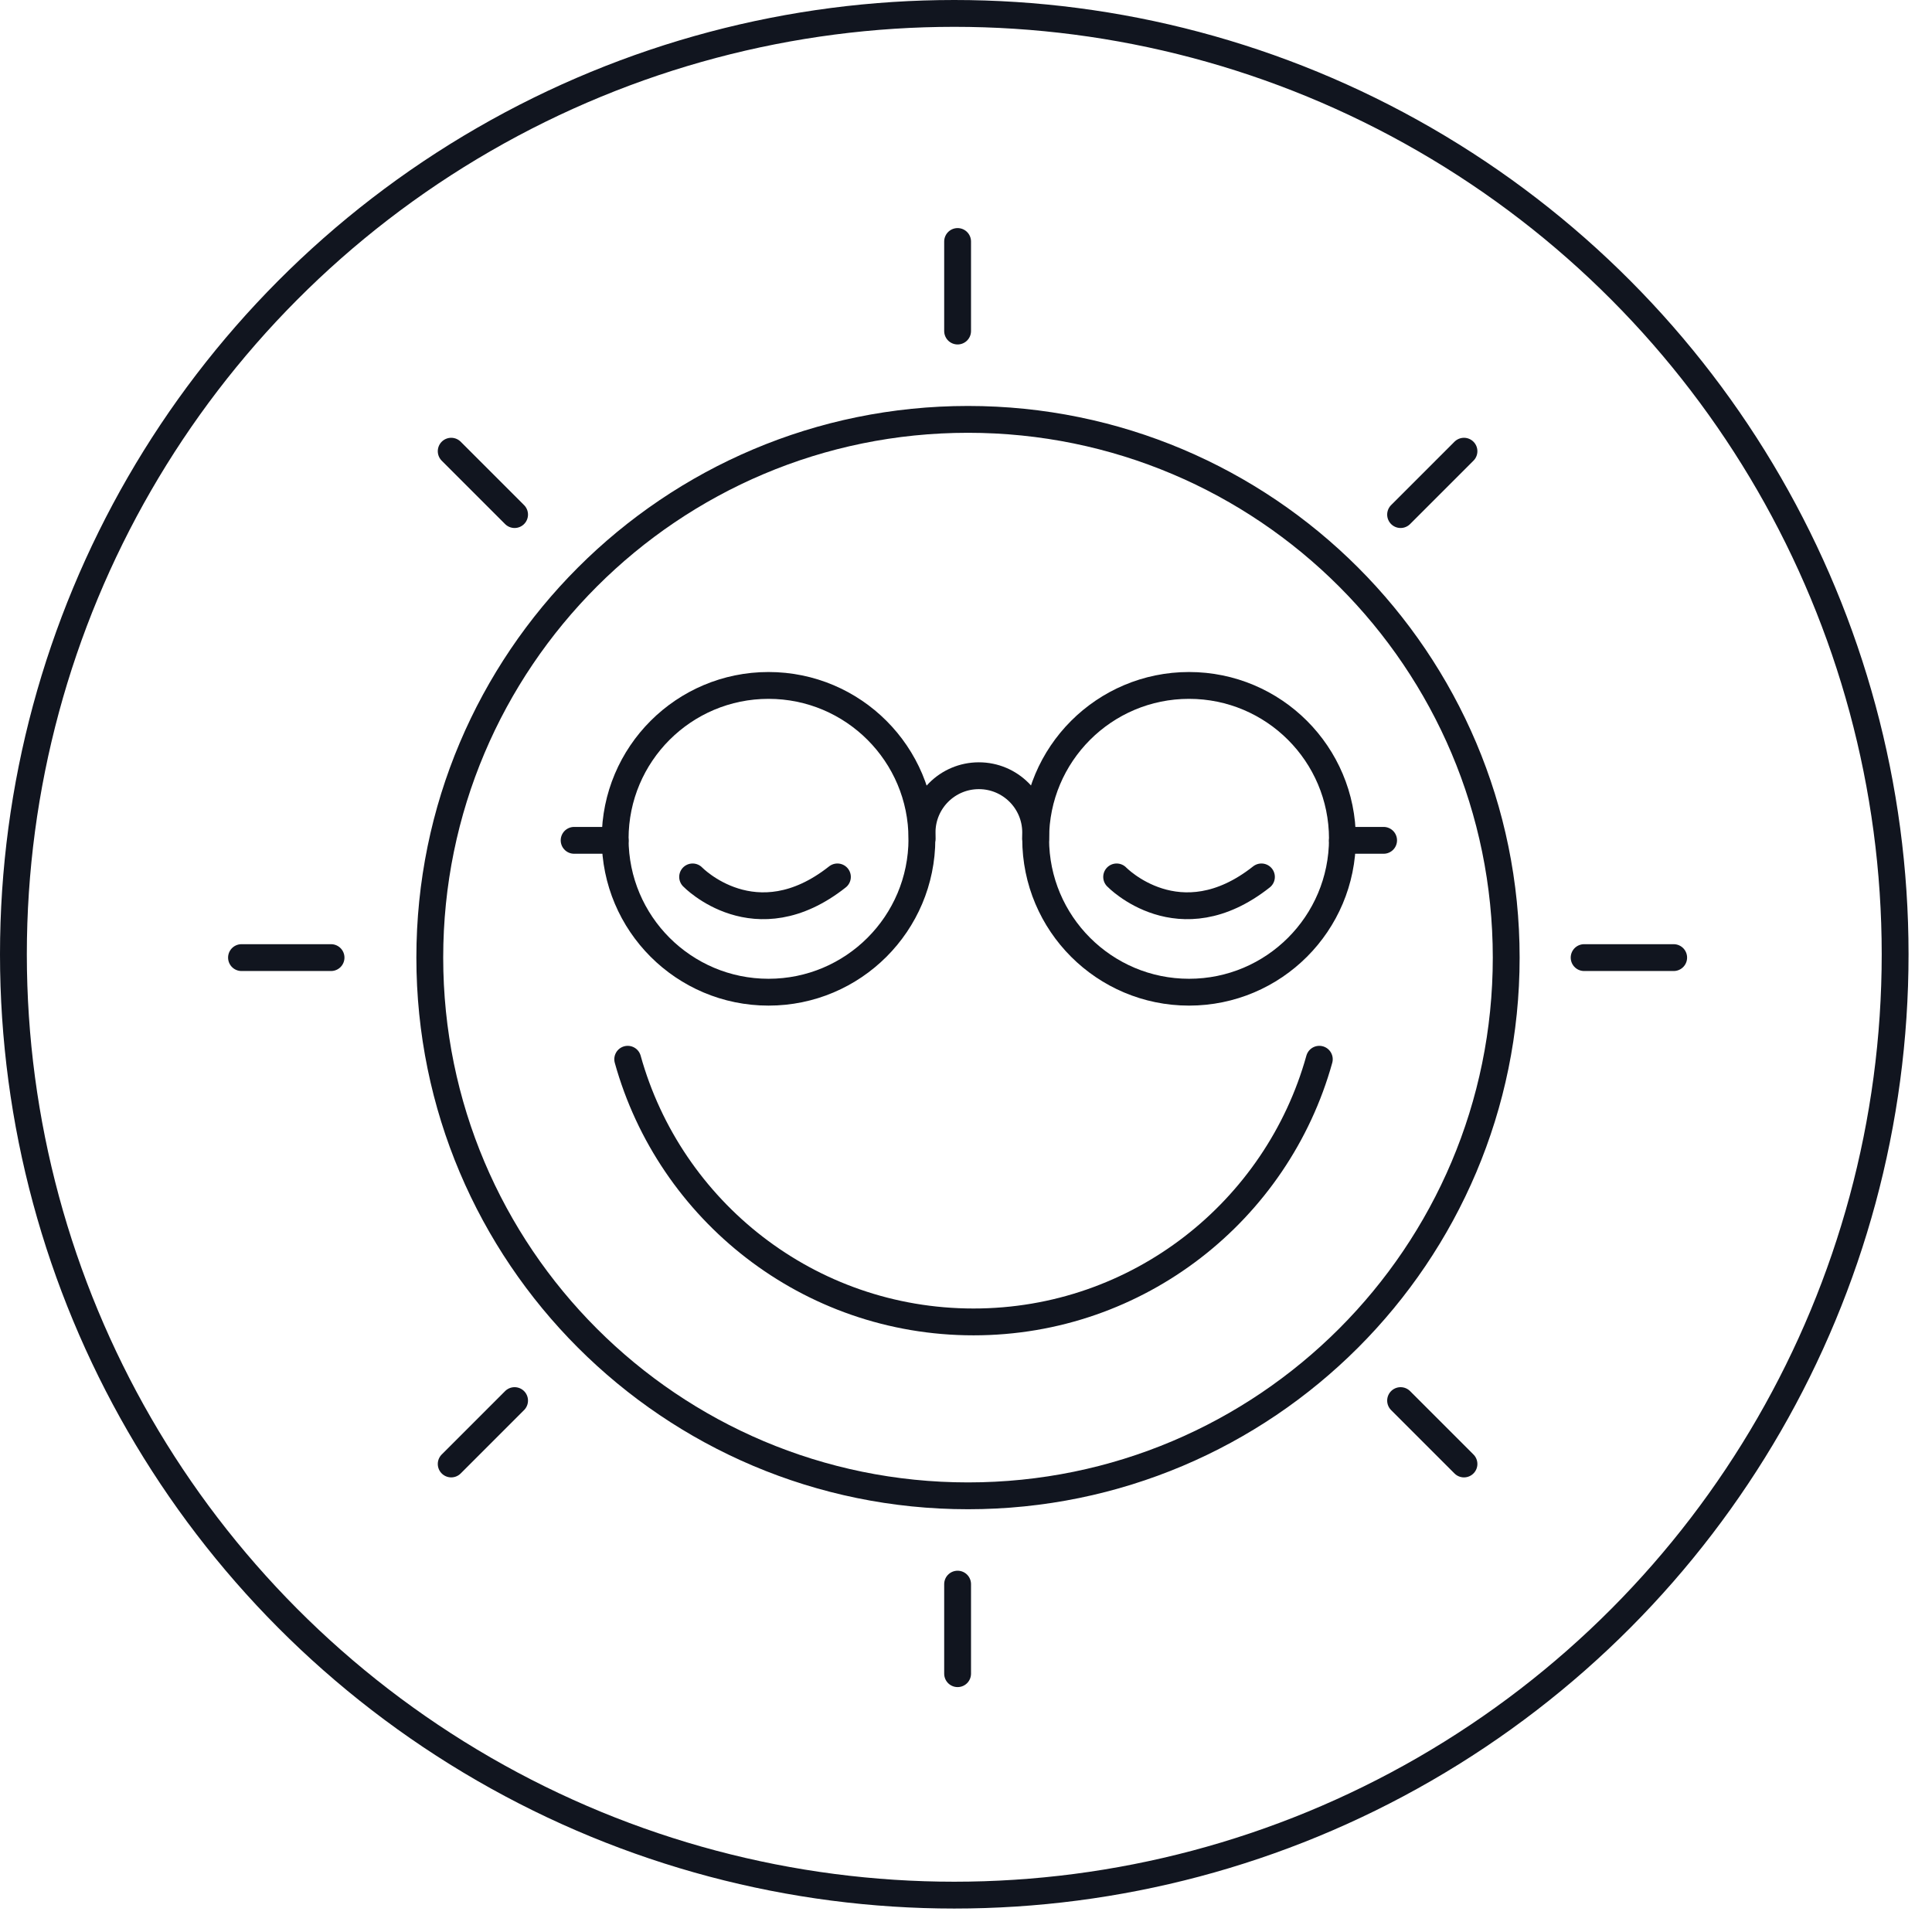 <svg width="72" height="72" viewBox="0 0 72 72" fill="none" xmlns="http://www.w3.org/2000/svg">
<circle cx="35.563" cy="35.563" r="35.063" stroke="#11151F"/>
<path d="M36.075 55.745C47.152 55.745 56.132 46.764 56.132 35.687C56.132 24.609 47.152 15.629 36.075 15.629C24.997 15.629 16.017 24.609 16.017 35.687C16.017 46.764 24.997 55.745 36.075 55.745Z" stroke="#11151F" stroke-linecap="round" stroke-linejoin="round"/>
<path d="M23.393 39.475C24.962 45.122 30.136 49.264 36.28 49.264C42.424 49.264 47.598 45.117 49.167 39.475" stroke="#11151F" stroke-linecap="round" stroke-linejoin="round"/>
<path d="M28.641 36.976C31.798 36.976 34.357 34.417 34.357 31.26C34.357 28.103 31.798 25.544 28.641 25.544C25.484 25.544 22.925 28.103 22.925 31.26C22.925 34.417 25.484 36.976 28.641 36.976Z" stroke="#11151F" stroke-linecap="round" stroke-linejoin="round"/>
<path d="M44.312 36.976C47.469 36.976 50.028 34.417 50.028 31.26C50.028 28.103 47.469 25.544 44.312 25.544C41.155 25.544 38.596 28.103 38.596 31.26C38.596 34.417 41.155 36.976 44.312 36.976Z" stroke="#11151F" stroke-linecap="round" stroke-linejoin="round"/>
<path d="M21.396 31.317H22.925" stroke="#11151F" stroke-linecap="round" stroke-linejoin="round"/>
<path d="M50.028 31.317H51.563" stroke="#11151F" stroke-linecap="round" stroke-linejoin="round"/>
<path d="M38.596 31.259V31.026C38.596 29.856 37.649 28.909 36.48 28.909C35.31 28.909 34.363 29.856 34.363 31.026V31.259" stroke="#11151F" stroke-linecap="round" stroke-linejoin="round"/>
<path d="M25.812 32.68C25.812 32.68 28.145 35.099 31.208 32.68" stroke="#11151F" stroke-linecap="round" stroke-linejoin="round"/>
<path d="M41.614 32.68C41.614 32.68 43.947 35.099 47.01 32.68" stroke="#11151F" stroke-linecap="round" stroke-linejoin="round"/>
<path d="M35.687 9V12.337" stroke="#11151F" stroke-linecap="round" stroke-linejoin="round"/>
<path d="M35.687 59.036V62.373" stroke="#11151F" stroke-linecap="round" stroke-linejoin="round"/>
<path d="M62.373 35.687H59.036" stroke="#11151F" stroke-linecap="round" stroke-linejoin="round"/>
<path d="M12.337 35.687H9" stroke="#11151F" stroke-linecap="round" stroke-linejoin="round"/>
<path d="M54.558 16.815L52.196 19.177" stroke="#11151F" stroke-linecap="round" stroke-linejoin="round"/>
<path d="M19.177 52.196L16.815 54.558" stroke="#11151F" stroke-linecap="round" stroke-linejoin="round"/>
<path d="M54.558 54.558L52.196 52.196" stroke="#11151F" stroke-linecap="round" stroke-linejoin="round"/>
<path d="M19.177 19.177L16.815 16.815" stroke="#11151F" stroke-linecap="round" stroke-linejoin="round"/>
</svg>

